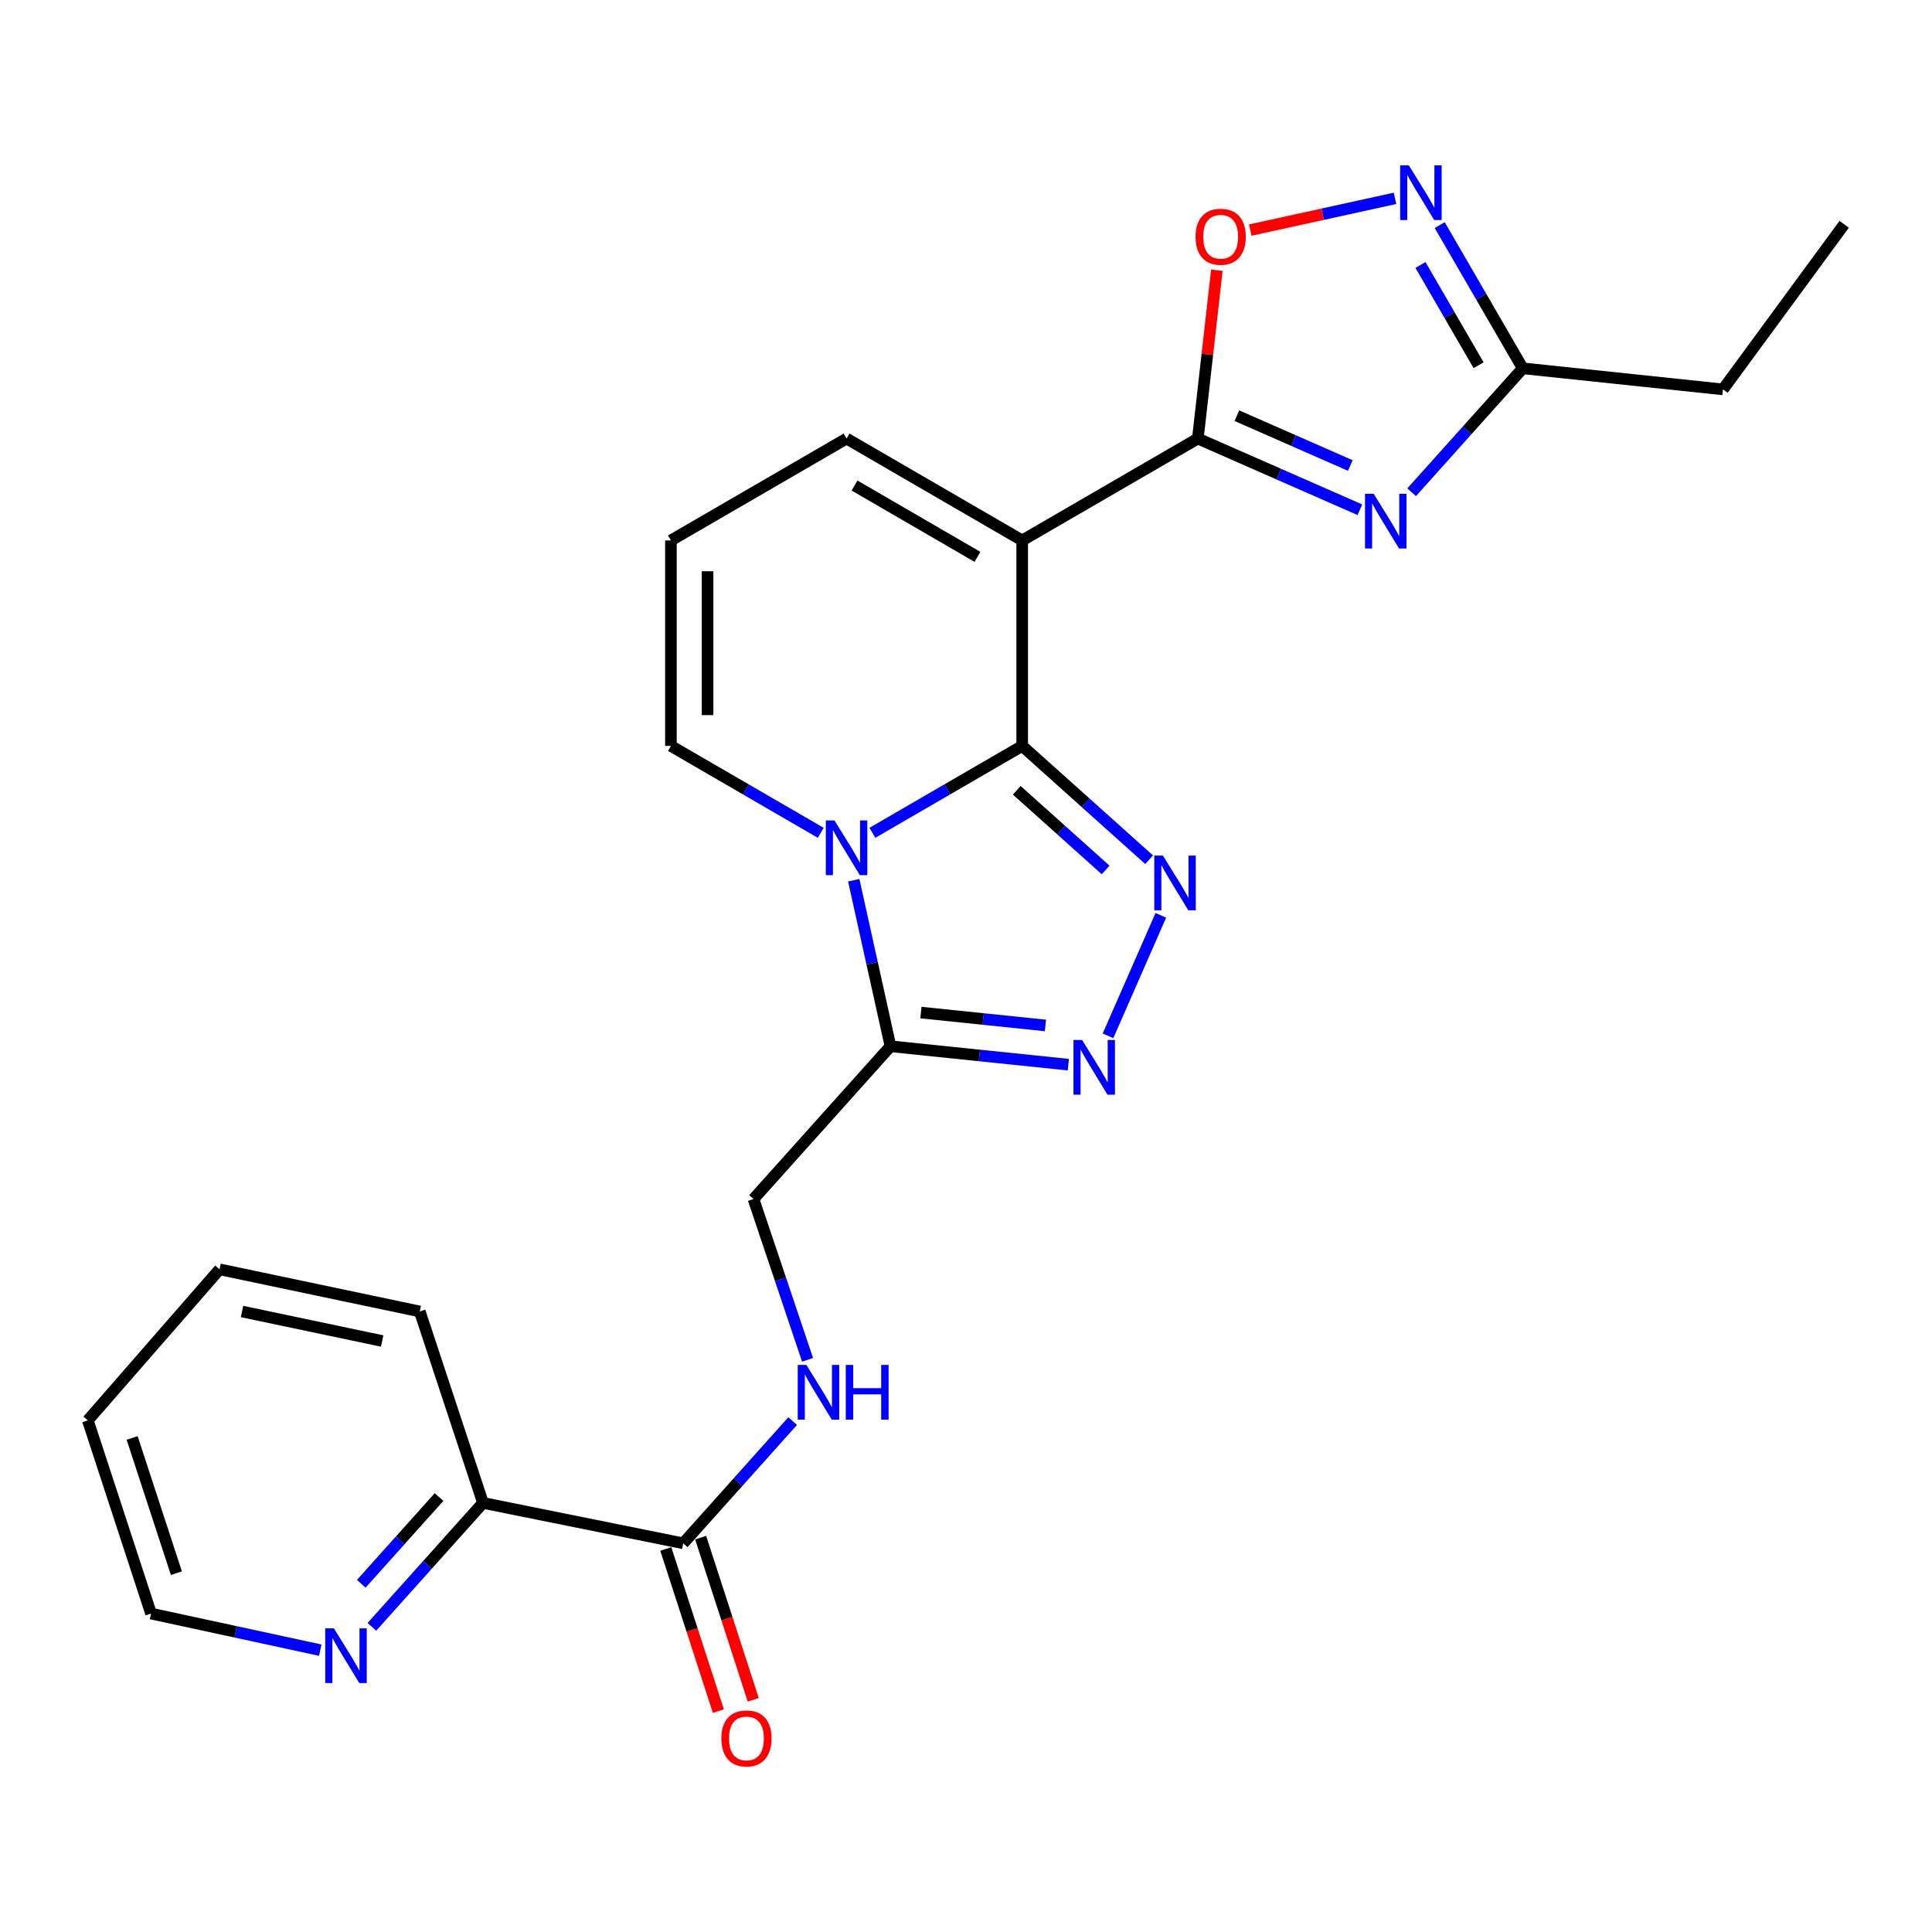 <?xml version='1.0' encoding='iso-8859-1'?>
<svg version='1.1' baseProfile='full'
              xmlns='http://www.w3.org/2000/svg'
                      xmlns:rdkit='http://www.rdkit.org/xml'
                      xmlns:xlink='http://www.w3.org/1999/xlink'
                  xml:space='preserve'
width='1000px' height='1000px' viewBox='0 0 1000 1000'>
<!-- END OF HEADER -->
<rect style='opacity:1.0;fill:#FFFFFF;stroke:none' width='1000' height='1000' x='0' y='0'> </rect>
<path class='bond-0' d='M 529.086,386.094 L 490.318,408.579' style='fill:none;fill-rule:evenodd;stroke:#000000;stroke-width:6px;stroke-linecap:butt;stroke-linejoin:miter;stroke-opacity:1' />
<path class='bond-0' d='M 490.318,408.579 L 451.55,431.063' style='fill:none;fill-rule:evenodd;stroke:#0000FF;stroke-width:6px;stroke-linecap:butt;stroke-linejoin:miter;stroke-opacity:1' />
<path class='bond-1' d='M 529.086,386.094 L 529.086,279.731' style='fill:none;fill-rule:evenodd;stroke:#000000;stroke-width:6px;stroke-linecap:butt;stroke-linejoin:miter;stroke-opacity:1' />
<path class='bond-2' d='M 529.086,386.094 L 561.938,415.545' style='fill:none;fill-rule:evenodd;stroke:#000000;stroke-width:6px;stroke-linecap:butt;stroke-linejoin:miter;stroke-opacity:1' />
<path class='bond-2' d='M 561.938,415.545 L 594.79,444.996' style='fill:none;fill-rule:evenodd;stroke:#0000FF;stroke-width:6px;stroke-linecap:butt;stroke-linejoin:miter;stroke-opacity:1' />
<path class='bond-2' d='M 526.279,409.053 L 549.276,429.669' style='fill:none;fill-rule:evenodd;stroke:#000000;stroke-width:6px;stroke-linecap:butt;stroke-linejoin:miter;stroke-opacity:1' />
<path class='bond-2' d='M 549.276,429.669 L 572.272,450.285' style='fill:none;fill-rule:evenodd;stroke:#0000FF;stroke-width:6px;stroke-linecap:butt;stroke-linejoin:miter;stroke-opacity:1' />
<path class='bond-3' d='M 441.898,455.607 L 451.406,498.575' style='fill:none;fill-rule:evenodd;stroke:#0000FF;stroke-width:6px;stroke-linecap:butt;stroke-linejoin:miter;stroke-opacity:1' />
<path class='bond-3' d='M 451.406,498.575 L 460.914,541.543' style='fill:none;fill-rule:evenodd;stroke:#000000;stroke-width:6px;stroke-linecap:butt;stroke-linejoin:miter;stroke-opacity:1' />
<path class='bond-4' d='M 424.815,431.064 L 386.042,408.579' style='fill:none;fill-rule:evenodd;stroke:#0000FF;stroke-width:6px;stroke-linecap:butt;stroke-linejoin:miter;stroke-opacity:1' />
<path class='bond-4' d='M 386.042,408.579 L 347.269,386.094' style='fill:none;fill-rule:evenodd;stroke:#000000;stroke-width:6px;stroke-linecap:butt;stroke-linejoin:miter;stroke-opacity:1' />
<path class='bond-5' d='M 529.086,279.731 L 619.999,226.998' style='fill:none;fill-rule:evenodd;stroke:#000000;stroke-width:6px;stroke-linecap:butt;stroke-linejoin:miter;stroke-opacity:1' />
<path class='bond-6' d='M 529.086,279.731 L 438.183,226.998' style='fill:none;fill-rule:evenodd;stroke:#000000;stroke-width:6px;stroke-linecap:butt;stroke-linejoin:miter;stroke-opacity:1' />
<path class='bond-6' d='M 505.932,288.229 L 442.3,251.316' style='fill:none;fill-rule:evenodd;stroke:#000000;stroke-width:6px;stroke-linecap:butt;stroke-linejoin:miter;stroke-opacity:1' />
<path class='bond-7' d='M 619.999,226.998 L 661.935,245.422' style='fill:none;fill-rule:evenodd;stroke:#000000;stroke-width:6px;stroke-linecap:butt;stroke-linejoin:miter;stroke-opacity:1' />
<path class='bond-7' d='M 661.935,245.422 L 703.871,263.845' style='fill:none;fill-rule:evenodd;stroke:#0000FF;stroke-width:6px;stroke-linecap:butt;stroke-linejoin:miter;stroke-opacity:1' />
<path class='bond-7' d='M 640.209,215.158 L 669.564,228.055' style='fill:none;fill-rule:evenodd;stroke:#000000;stroke-width:6px;stroke-linecap:butt;stroke-linejoin:miter;stroke-opacity:1' />
<path class='bond-7' d='M 669.564,228.055 L 698.92,240.951' style='fill:none;fill-rule:evenodd;stroke:#0000FF;stroke-width:6px;stroke-linecap:butt;stroke-linejoin:miter;stroke-opacity:1' />
<path class='bond-8' d='M 619.999,226.998 L 624.923,183.423' style='fill:none;fill-rule:evenodd;stroke:#000000;stroke-width:6px;stroke-linecap:butt;stroke-linejoin:miter;stroke-opacity:1' />
<path class='bond-8' d='M 624.923,183.423 L 629.847,139.849' style='fill:none;fill-rule:evenodd;stroke:#FF0000;stroke-width:6px;stroke-linecap:butt;stroke-linejoin:miter;stroke-opacity:1' />
<path class='bond-9' d='M 600.839,473.77 L 573.506,536.142' style='fill:none;fill-rule:evenodd;stroke:#0000FF;stroke-width:6px;stroke-linecap:butt;stroke-linejoin:miter;stroke-opacity:1' />
<path class='bond-10' d='M 730.662,254.79 L 759.42,222.716' style='fill:none;fill-rule:evenodd;stroke:#0000FF;stroke-width:6px;stroke-linecap:butt;stroke-linejoin:miter;stroke-opacity:1' />
<path class='bond-10' d='M 759.42,222.716 L 788.178,190.641' style='fill:none;fill-rule:evenodd;stroke:#000000;stroke-width:6px;stroke-linecap:butt;stroke-linejoin:miter;stroke-opacity:1' />
<path class='bond-11' d='M 552.969,551.065 L 506.941,546.304' style='fill:none;fill-rule:evenodd;stroke:#0000FF;stroke-width:6px;stroke-linecap:butt;stroke-linejoin:miter;stroke-opacity:1' />
<path class='bond-11' d='M 506.941,546.304 L 460.914,541.543' style='fill:none;fill-rule:evenodd;stroke:#000000;stroke-width:6px;stroke-linecap:butt;stroke-linejoin:miter;stroke-opacity:1' />
<path class='bond-11' d='M 541.112,530.769 L 508.893,527.436' style='fill:none;fill-rule:evenodd;stroke:#0000FF;stroke-width:6px;stroke-linecap:butt;stroke-linejoin:miter;stroke-opacity:1' />
<path class='bond-11' d='M 508.893,527.436 L 476.674,524.103' style='fill:none;fill-rule:evenodd;stroke:#000000;stroke-width:6px;stroke-linecap:butt;stroke-linejoin:miter;stroke-opacity:1' />
<path class='bond-12' d='M 460.914,541.543 L 390.002,620.632' style='fill:none;fill-rule:evenodd;stroke:#000000;stroke-width:6px;stroke-linecap:butt;stroke-linejoin:miter;stroke-opacity:1' />
<path class='bond-13' d='M 722.063,102.665 L 684.593,110.883' style='fill:none;fill-rule:evenodd;stroke:#0000FF;stroke-width:6px;stroke-linecap:butt;stroke-linejoin:miter;stroke-opacity:1' />
<path class='bond-13' d='M 684.593,110.883 L 647.122,119.101' style='fill:none;fill-rule:evenodd;stroke:#FF0000;stroke-width:6px;stroke-linecap:butt;stroke-linejoin:miter;stroke-opacity:1' />
<path class='bond-14' d='M 745.191,116.515 L 766.685,153.578' style='fill:none;fill-rule:evenodd;stroke:#0000FF;stroke-width:6px;stroke-linecap:butt;stroke-linejoin:miter;stroke-opacity:1' />
<path class='bond-14' d='M 766.685,153.578 L 788.178,190.641' style='fill:none;fill-rule:evenodd;stroke:#000000;stroke-width:6px;stroke-linecap:butt;stroke-linejoin:miter;stroke-opacity:1' />
<path class='bond-14' d='M 735.23,137.15 L 750.276,163.094' style='fill:none;fill-rule:evenodd;stroke:#0000FF;stroke-width:6px;stroke-linecap:butt;stroke-linejoin:miter;stroke-opacity:1' />
<path class='bond-14' d='M 750.276,163.094 L 765.321,189.038' style='fill:none;fill-rule:evenodd;stroke:#000000;stroke-width:6px;stroke-linecap:butt;stroke-linejoin:miter;stroke-opacity:1' />
<path class='bond-15' d='M 788.178,190.641 L 891.811,201.548' style='fill:none;fill-rule:evenodd;stroke:#000000;stroke-width:6px;stroke-linecap:butt;stroke-linejoin:miter;stroke-opacity:1' />
<path class='bond-16' d='M 353.635,798.813 L 381.956,767.188' style='fill:none;fill-rule:evenodd;stroke:#000000;stroke-width:6px;stroke-linecap:butt;stroke-linejoin:miter;stroke-opacity:1' />
<path class='bond-16' d='M 381.956,767.188 L 410.277,735.563' style='fill:none;fill-rule:evenodd;stroke:#0000FF;stroke-width:6px;stroke-linecap:butt;stroke-linejoin:miter;stroke-opacity:1' />
<path class='bond-17' d='M 353.635,798.813 L 250.002,777.905' style='fill:none;fill-rule:evenodd;stroke:#000000;stroke-width:6px;stroke-linecap:butt;stroke-linejoin:miter;stroke-opacity:1' />
<path class='bond-18' d='M 344.613,801.739 L 358.226,843.71' style='fill:none;fill-rule:evenodd;stroke:#000000;stroke-width:6px;stroke-linecap:butt;stroke-linejoin:miter;stroke-opacity:1' />
<path class='bond-18' d='M 358.226,843.71 L 371.84,885.681' style='fill:none;fill-rule:evenodd;stroke:#FF0000;stroke-width:6px;stroke-linecap:butt;stroke-linejoin:miter;stroke-opacity:1' />
<path class='bond-18' d='M 362.656,795.887 L 376.27,837.857' style='fill:none;fill-rule:evenodd;stroke:#000000;stroke-width:6px;stroke-linecap:butt;stroke-linejoin:miter;stroke-opacity:1' />
<path class='bond-18' d='M 376.27,837.857 L 389.883,879.828' style='fill:none;fill-rule:evenodd;stroke:#FF0000;stroke-width:6px;stroke-linecap:butt;stroke-linejoin:miter;stroke-opacity:1' />
<path class='bond-19' d='M 347.269,386.094 L 347.269,279.731' style='fill:none;fill-rule:evenodd;stroke:#000000;stroke-width:6px;stroke-linecap:butt;stroke-linejoin:miter;stroke-opacity:1' />
<path class='bond-19' d='M 366.238,370.139 L 366.238,295.686' style='fill:none;fill-rule:evenodd;stroke:#000000;stroke-width:6px;stroke-linecap:butt;stroke-linejoin:miter;stroke-opacity:1' />
<path class='bond-20' d='M 438.183,226.998 L 347.269,279.731' style='fill:none;fill-rule:evenodd;stroke:#000000;stroke-width:6px;stroke-linecap:butt;stroke-linejoin:miter;stroke-opacity:1' />
<path class='bond-21' d='M 417.99,703.842 L 403.996,662.237' style='fill:none;fill-rule:evenodd;stroke:#0000FF;stroke-width:6px;stroke-linecap:butt;stroke-linejoin:miter;stroke-opacity:1' />
<path class='bond-21' d='M 403.996,662.237 L 390.002,620.632' style='fill:none;fill-rule:evenodd;stroke:#000000;stroke-width:6px;stroke-linecap:butt;stroke-linejoin:miter;stroke-opacity:1' />
<path class='bond-22' d='M 250.002,777.905 L 221.244,809.979' style='fill:none;fill-rule:evenodd;stroke:#000000;stroke-width:6px;stroke-linecap:butt;stroke-linejoin:miter;stroke-opacity:1' />
<path class='bond-22' d='M 221.244,809.979 L 192.485,842.054' style='fill:none;fill-rule:evenodd;stroke:#0000FF;stroke-width:6px;stroke-linecap:butt;stroke-linejoin:miter;stroke-opacity:1' />
<path class='bond-22' d='M 227.251,774.864 L 207.12,797.316' style='fill:none;fill-rule:evenodd;stroke:#000000;stroke-width:6px;stroke-linecap:butt;stroke-linejoin:miter;stroke-opacity:1' />
<path class='bond-22' d='M 207.12,797.316 L 186.99,819.769' style='fill:none;fill-rule:evenodd;stroke:#0000FF;stroke-width:6px;stroke-linecap:butt;stroke-linejoin:miter;stroke-opacity:1' />
<path class='bond-23' d='M 250.002,777.905 L 217.27,678.814' style='fill:none;fill-rule:evenodd;stroke:#000000;stroke-width:6px;stroke-linecap:butt;stroke-linejoin:miter;stroke-opacity:1' />
<path class='bond-24' d='M 165.769,854.115 L 121.978,844.647' style='fill:none;fill-rule:evenodd;stroke:#0000FF;stroke-width:6px;stroke-linecap:butt;stroke-linejoin:miter;stroke-opacity:1' />
<path class='bond-24' d='M 121.978,844.647 L 78.186,835.18' style='fill:none;fill-rule:evenodd;stroke:#000000;stroke-width:6px;stroke-linecap:butt;stroke-linejoin:miter;stroke-opacity:1' />
<path class='bond-25' d='M 891.811,201.548 L 954.545,116.094' style='fill:none;fill-rule:evenodd;stroke:#000000;stroke-width:6px;stroke-linecap:butt;stroke-linejoin:miter;stroke-opacity:1' />
<path class='bond-26' d='M 78.186,835.18 L 45.455,735.183' style='fill:none;fill-rule:evenodd;stroke:#000000;stroke-width:6px;stroke-linecap:butt;stroke-linejoin:miter;stroke-opacity:1' />
<path class='bond-26' d='M 91.304,814.28 L 68.392,744.282' style='fill:none;fill-rule:evenodd;stroke:#000000;stroke-width:6px;stroke-linecap:butt;stroke-linejoin:miter;stroke-opacity:1' />
<path class='bond-27' d='M 217.27,678.814 L 113.637,657' style='fill:none;fill-rule:evenodd;stroke:#000000;stroke-width:6px;stroke-linecap:butt;stroke-linejoin:miter;stroke-opacity:1' />
<path class='bond-27' d='M 197.818,694.104 L 125.275,678.834' style='fill:none;fill-rule:evenodd;stroke:#000000;stroke-width:6px;stroke-linecap:butt;stroke-linejoin:miter;stroke-opacity:1' />
<path class='bond-28' d='M 45.455,735.183 L 113.637,657' style='fill:none;fill-rule:evenodd;stroke:#000000;stroke-width:6px;stroke-linecap:butt;stroke-linejoin:miter;stroke-opacity:1' />
<path  class='atom-1' d='M 431.923 424.656
L 441.203 439.656
Q 442.123 441.136, 443.603 443.816
Q 445.083 446.496, 445.163 446.656
L 445.163 424.656
L 448.923 424.656
L 448.923 452.976
L 445.043 452.976
L 435.083 436.576
Q 433.923 434.656, 432.683 432.456
Q 431.483 430.256, 431.123 429.576
L 431.123 452.976
L 427.443 452.976
L 427.443 424.656
L 431.923 424.656
' fill='#0000FF'/>
<path  class='atom-4' d='M 601.925 442.845
L 611.205 457.845
Q 612.125 459.325, 613.605 462.005
Q 615.085 464.685, 615.165 464.845
L 615.165 442.845
L 618.925 442.845
L 618.925 471.165
L 615.045 471.165
L 605.085 454.765
Q 603.925 452.845, 602.685 450.645
Q 601.485 448.445, 601.125 447.765
L 601.125 471.165
L 597.445 471.165
L 597.445 442.845
L 601.925 442.845
' fill='#0000FF'/>
<path  class='atom-5' d='M 711.007 255.57
L 720.287 270.57
Q 721.207 272.05, 722.687 274.73
Q 724.167 277.41, 724.247 277.57
L 724.247 255.57
L 728.007 255.57
L 728.007 283.89
L 724.127 283.89
L 714.167 267.49
Q 713.007 265.57, 711.767 263.37
Q 710.567 261.17, 710.207 260.49
L 710.207 283.89
L 706.527 283.89
L 706.527 255.57
L 711.007 255.57
' fill='#0000FF'/>
<path  class='atom-6' d='M 560.099 538.29
L 569.379 553.29
Q 570.299 554.77, 571.779 557.45
Q 573.259 560.13, 573.339 560.29
L 573.339 538.29
L 577.099 538.29
L 577.099 566.61
L 573.219 566.61
L 563.259 550.21
Q 562.099 548.29, 560.859 546.09
Q 559.659 543.89, 559.299 543.21
L 559.299 566.61
L 555.619 566.61
L 555.619 538.29
L 560.099 538.29
' fill='#0000FF'/>
<path  class='atom-8' d='M 729.196 85.568
L 738.476 100.568
Q 739.396 102.048, 740.876 104.728
Q 742.356 107.408, 742.436 107.568
L 742.436 85.568
L 746.196 85.568
L 746.196 113.888
L 742.316 113.888
L 732.356 97.488
Q 731.196 95.568, 729.956 93.368
Q 728.756 91.168, 728.396 90.488
L 728.396 113.888
L 724.716 113.888
L 724.716 85.568
L 729.196 85.568
' fill='#0000FF'/>
<path  class='atom-9' d='M 618.812 122.539
Q 618.812 115.739, 622.172 111.939
Q 625.532 108.139, 631.812 108.139
Q 638.092 108.139, 641.452 111.939
Q 644.812 115.739, 644.812 122.539
Q 644.812 129.419, 641.412 133.339
Q 638.012 137.219, 631.812 137.219
Q 625.572 137.219, 622.172 133.339
Q 618.812 129.459, 618.812 122.539
M 631.812 134.019
Q 636.132 134.019, 638.452 131.139
Q 640.812 128.219, 640.812 122.539
Q 640.812 116.979, 638.452 114.179
Q 636.132 111.339, 631.812 111.339
Q 627.492 111.339, 625.132 114.139
Q 622.812 116.939, 622.812 122.539
Q 622.812 128.259, 625.132 131.139
Q 627.492 134.019, 631.812 134.019
' fill='#FF0000'/>
<path  class='atom-14' d='M 417.38 706.48
L 426.66 721.48
Q 427.58 722.96, 429.06 725.64
Q 430.54 728.32, 430.62 728.48
L 430.62 706.48
L 434.38 706.48
L 434.38 734.8
L 430.5 734.8
L 420.54 718.4
Q 419.38 716.48, 418.14 714.28
Q 416.94 712.08, 416.58 711.4
L 416.58 734.8
L 412.9 734.8
L 412.9 706.48
L 417.38 706.48
' fill='#0000FF'/>
<path  class='atom-14' d='M 437.78 706.48
L 441.62 706.48
L 441.62 718.52
L 456.1 718.52
L 456.1 706.48
L 459.94 706.48
L 459.94 734.8
L 456.1 734.8
L 456.1 721.72
L 441.62 721.72
L 441.62 734.8
L 437.78 734.8
L 437.78 706.48
' fill='#0000FF'/>
<path  class='atom-18' d='M 172.83 842.834
L 182.11 857.834
Q 183.03 859.314, 184.51 861.994
Q 185.99 864.674, 186.07 864.834
L 186.07 842.834
L 189.83 842.834
L 189.83 871.154
L 185.95 871.154
L 175.99 854.754
Q 174.83 852.834, 173.59 850.634
Q 172.39 848.434, 172.03 847.754
L 172.03 871.154
L 168.35 871.154
L 168.35 842.834
L 172.83 842.834
' fill='#0000FF'/>
<path  class='atom-19' d='M 373.366 899.807
Q 373.366 893.007, 376.726 889.207
Q 380.086 885.407, 386.366 885.407
Q 392.646 885.407, 396.006 889.207
Q 399.366 893.007, 399.366 899.807
Q 399.366 906.687, 395.966 910.607
Q 392.566 914.487, 386.366 914.487
Q 380.126 914.487, 376.726 910.607
Q 373.366 906.727, 373.366 899.807
M 386.366 911.287
Q 390.686 911.287, 393.006 908.407
Q 395.366 905.487, 395.366 899.807
Q 395.366 894.247, 393.006 891.447
Q 390.686 888.607, 386.366 888.607
Q 382.046 888.607, 379.686 891.407
Q 377.366 894.207, 377.366 899.807
Q 377.366 905.527, 379.686 908.407
Q 382.046 911.287, 386.366 911.287
' fill='#FF0000'/>
</svg>

